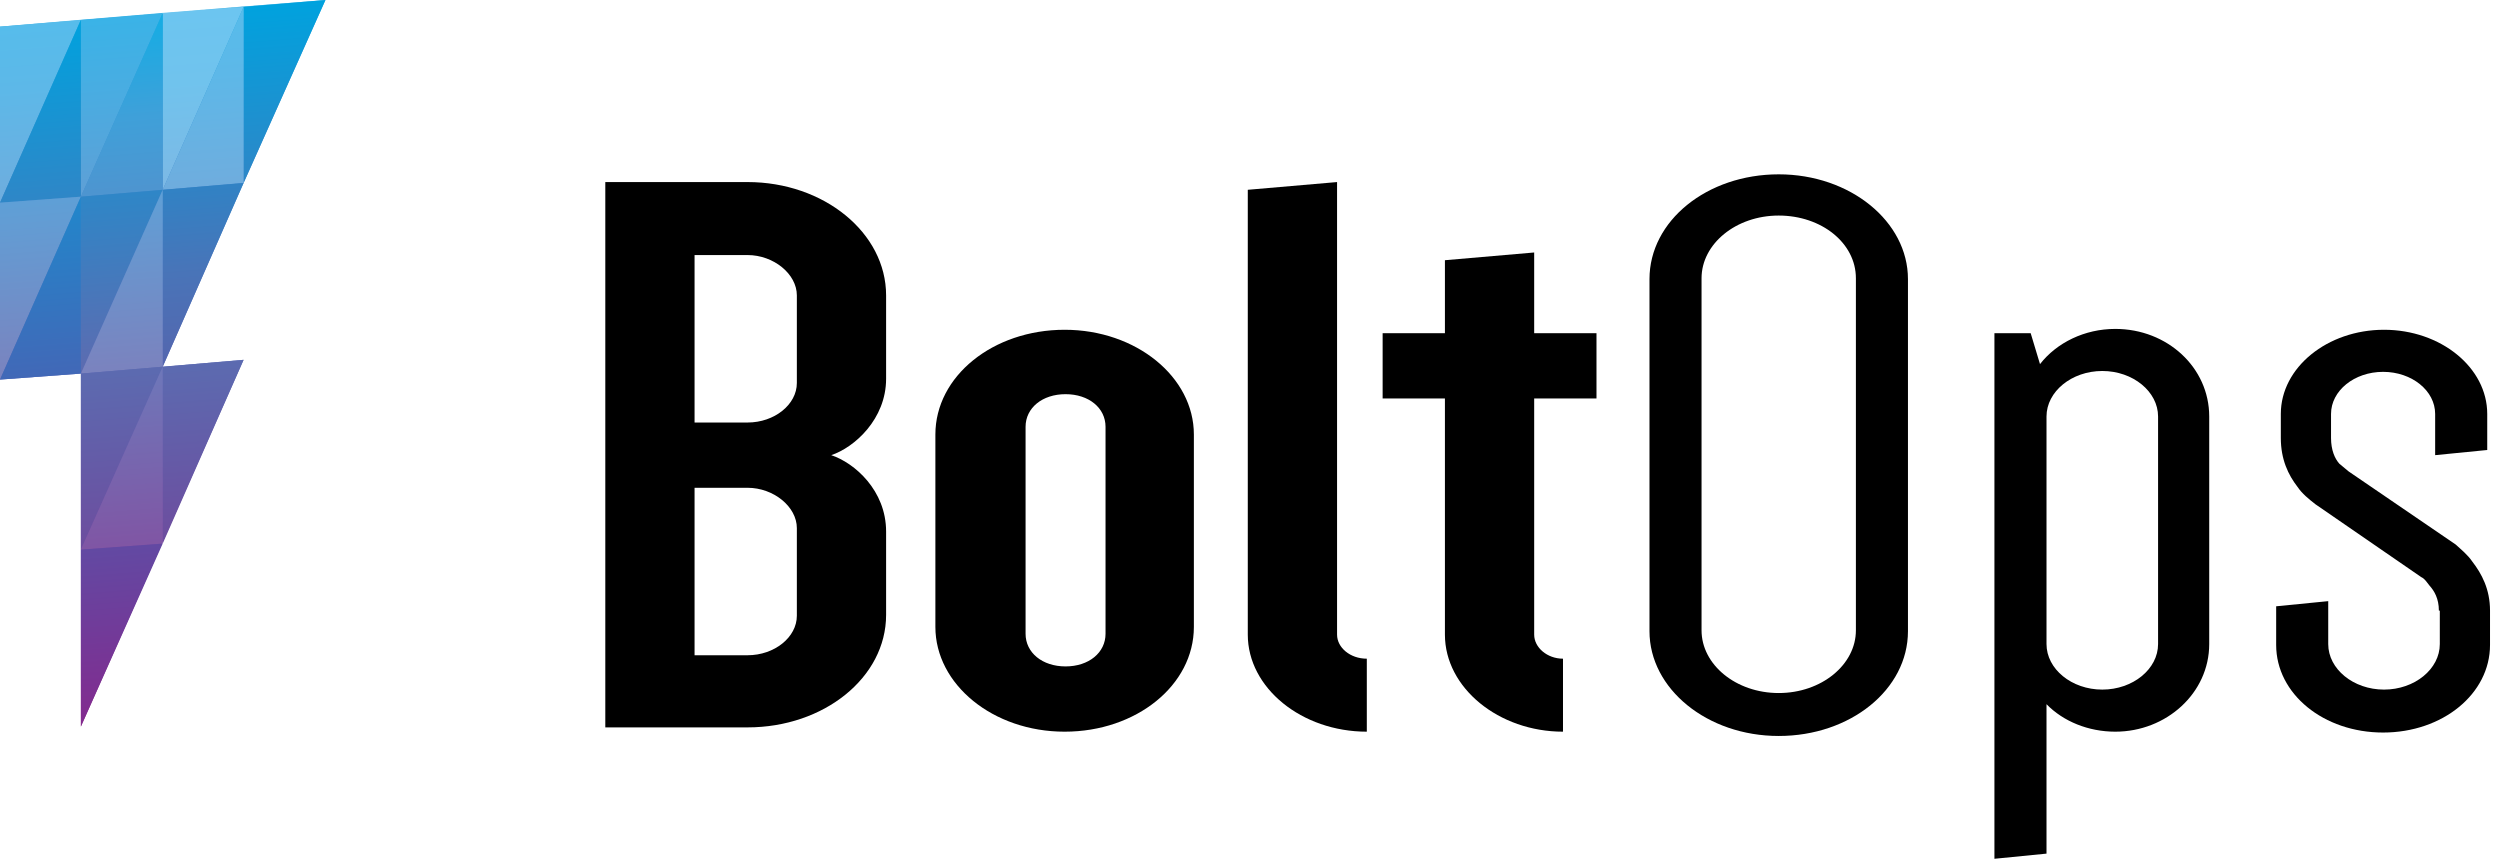 <svg width="131" height="45" viewBox="0 0 131 45" fill="none" xmlns="http://www.w3.org/2000/svg">
<path d="M46.432 32.22C46.432 35.505 43.168 38.115 39.172 38.115H31.718V9.54H39.172C43.168 9.54 46.432 12.195 46.432 15.48V19.845C46.432 21.96 44.776 23.445 43.557 23.85C44.776 24.255 46.432 25.695 46.432 27.855V32.22ZM41.755 15.48C41.755 14.355 40.537 13.365 39.172 13.365H36.395V22.14H39.172C40.585 22.14 41.755 21.195 41.755 20.07V15.48ZM36.395 25.56V34.335H39.172C40.585 34.335 41.755 33.39 41.755 32.265V27.675C41.755 26.55 40.537 25.56 39.172 25.56H36.395Z" fill="black"/>
<path d="M62.559 32.85C62.559 35.91 59.538 38.34 55.787 38.34C52.035 38.34 49.014 35.865 49.014 32.85V22.77C49.014 19.71 52.035 17.28 55.787 17.28C59.538 17.28 62.559 19.755 62.559 22.77V32.85ZM53.74 33.21C53.74 34.2 54.617 34.92 55.835 34.92C57.053 34.92 57.93 34.2 57.93 33.21V22.365C57.93 21.375 57.053 20.655 55.835 20.655C54.617 20.655 53.74 21.375 53.74 22.365V33.21Z" fill="black"/>
<path d="M65.384 9.945L70.062 9.54V33.255C70.062 33.93 70.744 34.515 71.621 34.515V38.34C68.21 38.34 65.384 36.045 65.384 33.255V9.945Z" fill="black"/>
<path d="M80.391 33.255C80.391 33.93 81.073 34.515 81.901 34.515V38.34C78.54 38.34 75.714 36.045 75.714 33.255V20.88H72.45V17.46H75.714V13.635L80.391 13.23V17.46H83.656V20.88H80.391V33.255Z" fill="black"/>
<path d="M86.433 14.625C86.433 11.565 89.453 9.135 93.205 9.135C96.957 9.135 99.977 11.61 99.977 14.625V33.075C99.977 36.135 96.957 38.565 93.205 38.565C89.453 38.565 86.433 36.09 86.433 33.075V14.625ZM89.161 33.03C89.161 34.83 90.964 36.315 93.205 36.315C95.446 36.315 97.249 34.83 97.249 33.03V14.58C97.249 12.735 95.446 11.295 93.205 11.295C90.964 11.295 89.161 12.78 89.161 14.58V33.03Z" fill="black"/>
<path d="M104.557 17.46H106.408L106.896 19.08C107.773 17.955 109.234 17.235 110.842 17.235C113.57 17.235 115.763 19.26 115.763 21.825V33.75C115.763 36.315 113.522 38.34 110.842 38.34C109.429 38.34 108.114 37.8 107.237 36.9V44.73L104.508 45V17.46H104.557ZM107.237 33.75C107.237 35.055 108.552 36.135 110.16 36.135C111.768 36.135 113.083 35.055 113.083 33.75V21.825C113.083 20.52 111.768 19.44 110.16 19.44C108.552 19.44 107.237 20.52 107.237 21.825V33.75Z" fill="black"/>
<path d="M127.797 31.995C127.797 31.365 127.554 30.96 127.31 30.69C127.164 30.51 127.066 30.33 126.872 30.24L121.317 26.415C120.976 26.145 120.635 25.875 120.392 25.515C119.904 24.885 119.515 24.075 119.515 22.95V21.69C119.515 19.26 121.951 17.28 124.923 17.28C127.895 17.28 130.331 19.26 130.331 21.69V23.58L127.602 23.85V21.69C127.602 20.475 126.384 19.485 124.874 19.485C123.364 19.485 122.146 20.475 122.146 21.69V22.95C122.146 23.58 122.34 24.03 122.584 24.3L123.071 24.705L128.674 28.53C128.967 28.8 129.308 29.07 129.551 29.43C130.038 30.06 130.477 30.87 130.477 31.995V33.795C130.477 36.36 127.992 38.385 124.874 38.385C121.756 38.385 119.271 36.36 119.271 33.795V31.77L121.999 31.5V33.75C121.999 35.055 123.315 36.135 124.923 36.135C126.531 36.135 127.846 35.055 127.846 33.75V31.995H127.797Z" fill="black"/>
<path d="M17.053 0.001L0 1.396V19.89L4.239 19.576V38.071L12.765 18.855L8.526 19.215L12.765 9.586L17.053 0.001Z" fill="url(#paint0_linear)"/>
<path d="M17.053 0L8.526 0.675L12.765 0.36L17.053 0Z" fill="url(#paint1_linear)"/>
<path d="M4.239 1.035L0 1.395L4.239 1.035Z" fill="#B4B3B4"/>
<path d="M4.239 1.035L0 1.395V10.62L4.239 1.035Z" fill="url(#paint2_linear)"/>
<path d="M8.526 0.675L4.239 1.035V10.305L8.526 0.675Z" fill="url(#paint3_linear)"/>
<path d="M4.239 1.035L0 10.62L4.239 10.305V1.035Z" fill="url(#paint4_linear)"/>
<path d="M4.239 1.035L0 10.62L4.239 1.035Z" fill="url(#paint5_linear)"/>
<path d="M12.765 0.36L8.526 0.675V9.945L12.765 0.36Z" fill="url(#paint6_linear)"/>
<path d="M8.526 0.675L4.239 10.305L8.526 9.945V0.675Z" fill="url(#paint7_linear)"/>
<path d="M17.053 0L12.765 0.36V9.585L17.053 0Z" fill="url(#paint8_linear)"/>
<path d="M12.765 0.36L8.526 9.945L12.765 9.585V0.36Z" fill="url(#paint9_linear)"/>
<path d="M4.239 10.305L0 10.62V19.89L4.239 10.305Z" fill="url(#paint10_linear)"/>
<path d="M8.526 9.945L4.239 10.305V19.575L8.526 9.945Z" fill="url(#paint11_linear)"/>
<path d="M4.239 10.305L0 19.89L4.239 19.575V10.305Z" fill="url(#paint12_linear)"/>
<path d="M12.765 9.585L8.526 9.945V19.215L12.765 9.585Z" fill="url(#paint13_linear)"/>
<path d="M8.526 9.945L4.239 19.575L8.526 19.215V9.945Z" fill="url(#paint14_linear)"/>
<path d="M8.526 19.215L4.239 19.575V28.8L8.526 19.215Z" fill="url(#paint15_linear)"/>
<path d="M12.765 18.855L8.526 19.215V28.485L12.765 18.855Z" fill="url(#paint16_linear)"/>
<path d="M8.526 19.215L4.239 28.8L8.526 28.485V19.215Z" fill="url(#paint17_linear)"/>
<path d="M8.526 28.485L4.239 28.8V38.07L8.526 28.485Z" fill="url(#paint18_linear)"/>
<defs>
<linearGradient id="paint0_linear" x1="8.515" y1="0.689" x2="11.489" y2="37.493" gradientUnits="userSpaceOnUse">
<stop stop-color="#29AAE2"/>
<stop offset="1" stop-color="#93288D"/>
</linearGradient>
<linearGradient id="paint1_linear" x1="12.795" y1="0.381" x2="12.841" y2="0.955" gradientUnits="userSpaceOnUse">
<stop stop-color="#29AAE2"/>
<stop offset="1" stop-color="#93298E"/>
</linearGradient>
<linearGradient id="paint2_linear" x1="2.154" y1="1.24" x2="5.128" y2="38.043" gradientUnits="userSpaceOnUse">
<stop stop-color="#56BCEB"/>
<stop offset="0.091" stop-color="#5DB8E8"/>
<stop offset="0.233" stop-color="#6DAEDF"/>
<stop offset="0.408" stop-color="#809ACF"/>
<stop offset="0.61" stop-color="#947FBA"/>
<stop offset="0.831" stop-color="#A759A2"/>
<stop offset="1" stop-color="#B4238E"/>
</linearGradient>
<linearGradient id="paint3_linear" x1="6.407" y1="0.897" x2="9.381" y2="37.699" gradientUnits="userSpaceOnUse">
<stop stop-color="#3AB3E7"/>
<stop offset="0.097" stop-color="#48ADE2"/>
<stop offset="0.275" stop-color="#629DD4"/>
<stop offset="0.512" stop-color="#7C81BD"/>
<stop offset="0.798" stop-color="#9258A2"/>
<stop offset="1" stop-color="#9F268E"/>
</linearGradient>
<linearGradient id="paint4_linear" x1="2.154" y1="1.24" x2="5.128" y2="38.043" gradientUnits="userSpaceOnUse">
<stop stop-color="#00A2DE"/>
<stop offset="0.488" stop-color="#5B6CB1"/>
<stop offset="0.838" stop-color="#734298"/>
<stop offset="1" stop-color="#792B8E"/>
</linearGradient>
<linearGradient id="paint5_linear" x1="2.154" y1="1.24" x2="5.128" y2="38.043" gradientUnits="userSpaceOnUse">
<stop stop-color="#00B3E9"/>
<stop offset="0.091" stop-color="#1DAEE5"/>
<stop offset="0.248" stop-color="#4AA2D9"/>
<stop offset="0.452" stop-color="#6C8BC7"/>
<stop offset="0.694" stop-color="#896CAF"/>
<stop offset="0.966" stop-color="#A13292"/>
<stop offset="1" stop-color="#A4258E"/>
</linearGradient>
<linearGradient id="paint6_linear" x1="10.667" y1="0.553" x2="13.641" y2="37.355" gradientUnits="userSpaceOnUse">
<stop stop-color="#6CC5F0"/>
<stop offset="0.099" stop-color="#70C3ED"/>
<stop offset="0.227" stop-color="#7BBAE6"/>
<stop offset="0.373" stop-color="#89ACDB"/>
<stop offset="0.531" stop-color="#9A98CA"/>
<stop offset="0.7" stop-color="#AB7CB7"/>
<stop offset="0.874" stop-color="#BC55A0"/>
<stop offset="1" stop-color="#C71C8E"/>
</linearGradient>
<linearGradient id="paint7_linear" x1="6.407" y1="0.897" x2="9.381" y2="37.699" gradientUnits="userSpaceOnUse">
<stop stop-color="#14ADE4"/>
<stop offset="0.143" stop-color="#3FA0D9"/>
<stop offset="0.449" stop-color="#6A7FBE"/>
<stop offset="0.89" stop-color="#8A4298"/>
<stop offset="1" stop-color="#90298E"/>
</linearGradient>
<linearGradient id="paint8_linear" x1="14.927" y1="0.209" x2="17.901" y2="37.011" gradientUnits="userSpaceOnUse">
<stop stop-color="#00A2DE"/>
<stop offset="0.488" stop-color="#5B6CB1"/>
<stop offset="0.838" stop-color="#734298"/>
<stop offset="1" stop-color="#792B8E"/>
</linearGradient>
<linearGradient id="paint9_linear" x1="10.667" y1="0.553" x2="13.641" y2="37.355" gradientUnits="userSpaceOnUse">
<stop stop-color="#56BCEB"/>
<stop offset="0.091" stop-color="#5DB8E8"/>
<stop offset="0.233" stop-color="#6DAEDF"/>
<stop offset="0.408" stop-color="#809ACF"/>
<stop offset="0.61" stop-color="#947FBA"/>
<stop offset="0.831" stop-color="#A759A2"/>
<stop offset="1" stop-color="#B4238E"/>
</linearGradient>
<linearGradient id="paint10_linear" x1="2.154" y1="1.241" x2="5.128" y2="38.043" gradientUnits="userSpaceOnUse">
<stop stop-color="#3AB3E7"/>
<stop offset="0.097" stop-color="#48ADE2"/>
<stop offset="0.275" stop-color="#629DD4"/>
<stop offset="0.512" stop-color="#7C81BD"/>
<stop offset="0.798" stop-color="#9258A2"/>
<stop offset="1" stop-color="#9F268E"/>
</linearGradient>
<linearGradient id="paint11_linear" x1="6.407" y1="0.897" x2="9.381" y2="37.7" gradientUnits="userSpaceOnUse">
<stop stop-color="#00A2DE"/>
<stop offset="0.488" stop-color="#5B6CB1"/>
<stop offset="0.838" stop-color="#734298"/>
<stop offset="1" stop-color="#792B8E"/>
</linearGradient>
<linearGradient id="paint12_linear" x1="2.154" y1="1.241" x2="5.128" y2="38.043" gradientUnits="userSpaceOnUse">
<stop stop-color="#00A6E0"/>
<stop offset="1" stop-color="#832A8E"/>
</linearGradient>
<linearGradient id="paint13_linear" x1="10.667" y1="0.553" x2="13.641" y2="37.355" gradientUnits="userSpaceOnUse">
<stop stop-color="#009FDD"/>
<stop offset="0.37" stop-color="#4974B8"/>
<stop offset="0.67" stop-color="#6453A1"/>
<stop offset="0.887" stop-color="#6F3893"/>
<stop offset="1" stop-color="#732C8F"/>
</linearGradient>
<linearGradient id="paint14_linear" x1="6.407" y1="0.897" x2="9.381" y2="37.7" gradientUnits="userSpaceOnUse">
<stop stop-color="#3AB3E7"/>
<stop offset="0.097" stop-color="#48ADE2"/>
<stop offset="0.275" stop-color="#629DD4"/>
<stop offset="0.512" stop-color="#7C81BD"/>
<stop offset="0.798" stop-color="#9258A2"/>
<stop offset="1" stop-color="#9F268E"/>
</linearGradient>
<linearGradient id="paint15_linear" x1="6.407" y1="0.897" x2="9.381" y2="37.699" gradientUnits="userSpaceOnUse">
<stop stop-color="#00A2DE"/>
<stop offset="0.488" stop-color="#5B6CB1"/>
<stop offset="0.838" stop-color="#734298"/>
<stop offset="1" stop-color="#792B8E"/>
</linearGradient>
<linearGradient id="paint16_linear" x1="10.667" y1="0.553" x2="13.641" y2="37.355" gradientUnits="userSpaceOnUse">
<stop stop-color="#00A2DE"/>
<stop offset="0.488" stop-color="#5B6CB1"/>
<stop offset="0.838" stop-color="#734298"/>
<stop offset="1" stop-color="#792B8E"/>
</linearGradient>
<linearGradient id="paint17_linear" x1="6.407" y1="0.897" x2="9.381" y2="37.699" gradientUnits="userSpaceOnUse">
<stop stop-color="#14ADE4"/>
<stop offset="0.143" stop-color="#3FA0D9"/>
<stop offset="0.449" stop-color="#6A7FBE"/>
<stop offset="0.89" stop-color="#8A4298"/>
<stop offset="1" stop-color="#90298E"/>
</linearGradient>
<linearGradient id="paint18_linear" x1="6.407" y1="0.897" x2="9.381" y2="37.699" gradientUnits="userSpaceOnUse">
<stop stop-color="#00A6E0"/>
<stop offset="1" stop-color="#832A8E"/>
</linearGradient>
</defs>
</svg>
